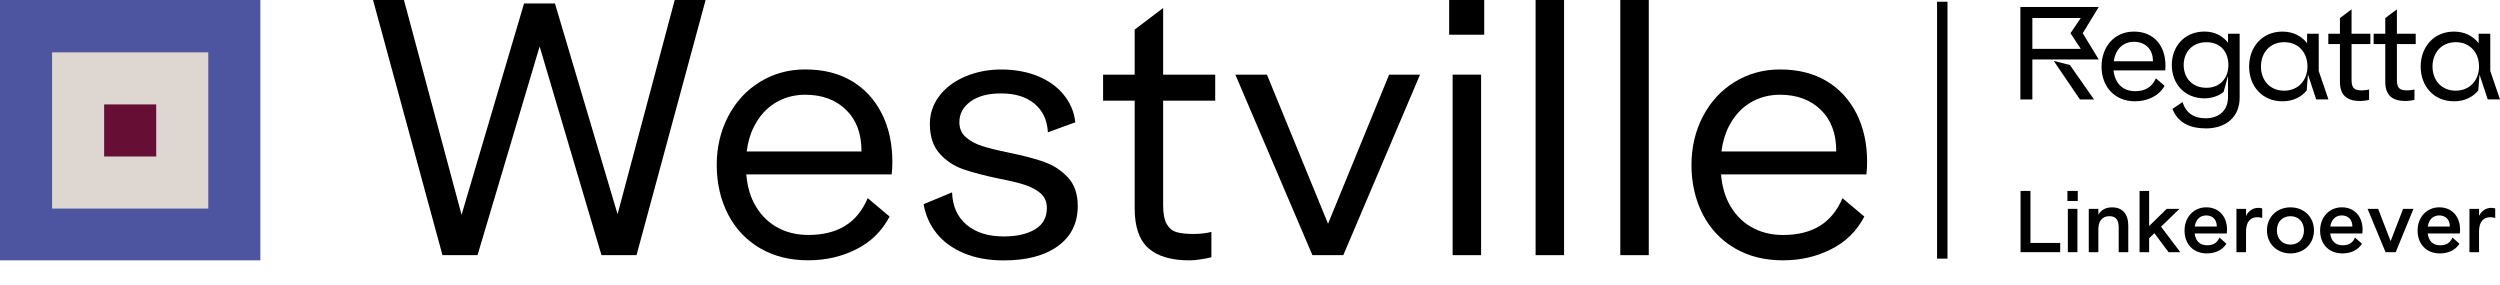 <?xml version="1.0" encoding="UTF-8"?>
<svg id="Laag_1" data-name="Laag 1" xmlns="http://www.w3.org/2000/svg" xmlns:xlink="http://www.w3.org/1999/xlink" viewBox="0 0 720.16 82.11">
  <defs>
    <style>
      .cls-1, .cls-2 {
        fill: none;
      }

      .cls-3 {
        clip-path: url(#clippath-1);
      }

      .cls-4 {
        fill: #660e34;
      }

      .cls-5 {
        clip-path: url(#clippath-3);
      }

      .cls-6 {
        clip-path: url(#clippath-2);
      }

      .cls-2 {
        stroke: #000;
        stroke-miterlimit: 10;
        stroke-width: 3px;
      }

      .cls-7 {
        fill: #ded6d1;
      }

      .cls-8 {
        clip-path: url(#clippath);
      }

      .cls-9 {
        fill: #4e55a0;
      }
    </style>
    <clipPath id="clippath">
      <rect class="cls-1" x="0" width="538.12" height="75"/>
    </clipPath>
    <clipPath id="clippath-1">
      <rect class="cls-1" x="0" width="538.12" height="75"/>
    </clipPath>
    <clipPath id="clippath-2">
      <rect class="cls-1" x="582" y="2" width="138.16" height="35"/>
    </clipPath>
    <clipPath id="clippath-3">
      <rect class="cls-1" x="582" y="2" width="138.16" height="35"/>
    </clipPath>
  </defs>
  <g class="cls-8">
    <rect class="cls-9" x="0" width="75" height="75"/>
    <rect class="cls-7" x="15" y="15.08" width="45" height="45"/>
    <rect class="cls-4" x="30" y="30.08" width="15" height="15"/>
    <polygon points="194.36 0 177.9 61.7 159.86 1 150.96 1 132.96 61.88 116.36 0 107.46 0 127.46 73.5 137.56 73.5 155.45 13.38 173.26 73.5 183.36 73.5 203.26 0 194.36 0"/>
    <g class="cls-3">
      <path d="M245.36,23.34c-3.73-2.23-8.2-3.34-13.4-3.34-4.8,0-9.15,1.2-13.05,3.59-3.9,2.4-6.95,5.71-9.15,9.93-2.2,4.22-3.3,8.9-3.3,14.02s1.1,10.08,3.3,14.27c2.2,4.19,5.28,7.44,9.25,9.73,3.97,2.3,8.55,3.44,13.75,3.44s9.62-1.05,13.85-3.15c4.23-2.1,7.45-5.25,9.65-9.45l-6.3-5.3c-1.53,3.6-3.72,6.27-6.55,8-2.83,1.73-6.35,2.6-10.55,2.6-3.47,0-6.55-.78-9.25-2.34-2.7-1.56-4.83-3.84-6.4-6.83-1.22-2.33-1.96-5.1-2.23-8.28h41.88c.07-.6.12-1.2.15-1.8.03-.6.05-1.2.05-1.8,0-5.26-1.02-9.9-3.05-13.92-2.03-4.03-4.92-7.15-8.65-9.38M223.31,29.64c2.57-1.56,5.45-2.35,8.65-2.35,4.87,0,8.78,1.45,11.75,4.34,2.97,2.89,4.45,6.83,4.45,11.81,0,.07,0,.13,0,.2h-33.06c.33-2.66,1.01-5.04,2.07-7.12,1.53-3.03,3.58-5.32,6.15-6.88"/>
      <path d="M300.81,46.64c-2.63-.93-6.08-1.83-10.35-2.7-3.2-.66-5.73-1.29-7.6-1.89-1.87-.6-3.42-1.44-4.65-2.54-1.23-1.1-1.85-2.54-1.85-4.33,0-2.39,1.07-4.37,3.2-5.93,2.13-1.56,5.07-2.34,8.8-2.34,4.07,0,7.28.99,9.65,2.97,2.37,1.98,3.65,4.72,3.85,8.23l7.9-2.88c-.33-2.98-1.45-5.63-3.35-7.95-1.9-2.32-4.4-4.11-7.5-5.37-3.1-1.26-6.62-1.89-10.55-1.89-3.67,0-7.08.67-10.25,2-3.17,1.33-5.67,3.19-7.5,5.59-1.83,2.4-2.75,5.09-2.75,8.08,0,3.59.93,6.44,2.8,8.53,1.87,2.1,4.15,3.61,6.85,4.54,2.7.93,6.12,1.83,10.25,2.69,3.13.6,5.62,1.2,7.45,1.8,1.83.6,3.35,1.41,4.55,2.44s1.8,2.44,1.8,4.24c0,2.73-1.13,4.77-3.4,6.13-2.27,1.36-5.27,2.05-9,2.05-4.47,0-8.03-1.12-10.7-3.35-2.67-2.23-4.07-5.35-4.2-9.35l-8.2,3.4c.53,3.13,1.77,5.92,3.7,8.35,1.93,2.43,4.55,4.35,7.85,5.75,3.3,1.4,7.15,2.1,11.55,2.1,6.6,0,11.8-1.38,15.6-4.14,3.8-2.76,5.7-6.61,5.7-11.54,0-3.46-.95-6.21-2.85-8.24-1.9-2.03-4.17-3.51-6.8-4.44"/>
      <path d="M335.06,2.3l-8.2,6.22v12.98h-9.1v7.5h9.1v31.06c0,5.28,1.32,9.09,3.95,11.43,2.63,2.34,6.58,3.51,11.85,3.51.93,0,2.03-.1,3.3-.3,1.26-.2,2.26-.4,3-.6v-7.3c-.73.2-1.57.35-2.5.45-.93.1-1.77.15-2.5.15-2.2,0-3.9-.18-5.1-.55-1.2-.37-2.13-1.15-2.8-2.36-.67-1.2-1-3.01-1-5.42v-30.07h15v-7.5h-15V2.3Z"/>
      <polygon points="382.56 64.45 364.96 21.5 355.86 21.5 378.06 73.5 386.96 73.5 409.06 21.5 400.16 21.5 382.56 64.45"/>
      <rect x="418.45" y="21.5" width="8.2" height="52"/>
      <rect x="417.45" width="10.1" height="10"/>
      <rect x="442.35" y="0" width="8.2" height="73.5"/>
      <rect x="466.75" y="0" width="8.2" height="73.5"/>
      <path d="M534.8,32.73c-2.04-4.03-4.92-7.15-8.65-9.38-3.73-2.23-8.2-3.34-13.4-3.34-4.8,0-9.15,1.2-13.05,3.59-3.9,2.4-6.95,5.71-9.15,9.93-2.2,4.22-3.3,8.9-3.3,14.02s1.1,10.08,3.3,14.27c2.2,4.19,5.28,7.44,9.25,9.73,3.97,2.3,8.55,3.44,13.75,3.44s9.61-1.05,13.85-3.15c4.23-2.1,7.45-5.25,9.65-9.45l-6.3-5.3c-1.53,3.6-3.72,6.27-6.55,8-2.83,1.73-6.35,2.6-10.55,2.6-3.47,0-6.55-.78-9.25-2.34-2.7-1.56-4.83-3.84-6.4-6.83-1.22-2.33-1.96-5.1-2.23-8.28h41.88c.07-.6.12-1.2.15-1.8.03-.6.05-1.2.05-1.8,0-5.26-1.02-9.9-3.05-13.92M504.1,29.64c2.57-1.56,5.45-2.35,8.65-2.35,4.87,0,8.78,1.45,11.75,4.34,2.97,2.89,4.45,6.83,4.45,11.81,0,.07,0,.13,0,.2h-33.06c.33-2.66,1.01-5.04,2.07-7.12,1.53-3.03,3.58-5.32,6.15-6.88"/>
    </g>
  </g>
  <g class="cls-6">
    <path d="M585.45,5.19h13.94l-2.95,4.37,2.95,4.52h-13.94V5.19ZM582,2v26.66h3.45v-11.53h19.12l-4.61-7.56,4.61-7.56h-22.56Z"/>
    <polygon points="591.6 17.54 599.16 28.66 603.22 28.66 596.27 18.73 591.6 17.54"/>
    <g class="cls-5">
      <path d="M614.99,29.18c3.42,0,6.84-1.38,8.55-4.47l-2.51-2.15c-1.09,2.51-3.06,3.71-5.97,3.71-3.28,0-5.82-2-6.22-6h14.88c.07-.51.07-.98.07-1.42,0-5.78-3.42-9.75-9.06-9.75s-9.35,4.33-9.35,10.11,3.82,9.97,9.61,9.97M608.91,17.64c.51-3.71,2.91-5.6,5.75-5.6,3.35,0,5.53,2.11,5.53,5.57v.04h-11.28ZM635.33,37c6.04,0,9.83-3.42,9.83-8.84V9.71h-3.35v2.58c-1.53-1.93-3.82-3.2-6.77-3.2-5.75,0-9.42,4.26-9.42,9.64s3.67,9.6,9.42,9.6c2.66,0,4.73-1.13,5.5-1.86l1.27-4.62v6.11c0,3.75-2.47,6.11-6.48,6.11-3.42,0-5.64-1.56-6.62-4.66l-2.91,1.96c1.46,3.71,4.66,5.6,9.53,5.6M635.59,25.29c-4.11,0-6.55-2.87-6.55-6.55s2.44-6.58,6.55-6.58,6.33,2.84,6.33,6.58-2.37,6.55-6.33,6.55M657.46,29.18c3.27,0,5.57-1.35,7.02-3.13l.36-4.58,2.37,7.17h3.53l-2.8-8.19v-10.73h-3.35v2.73c-1.53-2-3.93-3.35-7.13-3.35-5.79,0-9.57,4.44-9.57,10.08s3.78,10,9.57,10M658,26.12c-4.18,0-6.7-3.06-6.7-6.95s2.51-7.02,6.7-7.02,6.7,3.09,6.7,7.02-2.66,6.95-6.7,6.95M679.98,29.1c.55,0,1.89-.15,2.47-.36v-2.95c-.55.11-1.46.25-1.96.25-2.04,0-3.09-.4-3.09-2.98v-10.37h5.42v-2.98h-5.42V2.69l-3.35,2.51v4.51h-3.35v2.98h3.35v10.81c0,4.07,2.11,5.6,5.93,5.6M693.05,29.1c.55,0,1.89-.15,2.47-.36v-2.95c-.55.11-1.46.25-1.97.25-2.04,0-3.09-.4-3.09-2.98v-10.37h5.42v-2.98h-5.42V2.69l-3.35,2.51v4.51h-3.35v2.98h3.35v10.81c0,4.07,2.11,5.6,5.93,5.6M706.88,29.18c3.28,0,5.57-1.35,7.02-3.13l.36-4.58,2.37,7.17h3.53l-2.8-8.19v-10.73h-3.35v2.73c-1.53-2-3.93-3.35-7.13-3.35-5.79,0-9.57,4.44-9.57,10.08s3.78,10,9.57,10M707.42,26.12c-4.18,0-6.7-3.06-6.7-6.95s2.51-7.02,6.7-7.02,6.7,3.09,6.7,7.02-2.66,6.95-6.7,6.95"/>
    </g>
  </g>
  <g>
    <rect class="cls-1" x="580" y="55" width="140" height="27.11"/>
    <path d="M582.04,55h2.86v14.98h8.57v2.66h-11.42v-17.64Z"/>
    <path d="M595.55,55h2.98v2.9h-2.98v-2.9ZM595.67,60.16h2.76v12.48h-2.76v-12.48Z"/>
    <path d="M601.7,60.16h2.76v1.68c.84-1.42,2.16-2.11,3.96-2.11,3.02,0,4.66,1.94,4.66,5.28v7.63h-2.76v-7.08c0-2.26-.84-3.29-2.69-3.29-1.99,0-3.17,1.39-3.17,3.7v6.67h-2.76v-12.48Z"/>
    <path d="M616.33,55h2.76v10.11l5.06-4.95h3.67l-5.3,5.14,5.54,7.34h-3.38l-4.08-5.47-1.51,1.46v4.01h-2.76v-17.64Z"/>
    <path d="M629.29,66.42c0-3.87,2.64-6.7,6.26-6.7s5.98,2.62,5.98,6.43c0,.36-.02.67-.07,1.1h-9.26c.29,2.38,1.7,3.41,3.6,3.41,1.75,0,2.88-.7,3.55-2.23l1.99,1.78c-1.18,1.9-3.31,2.79-5.62,2.79-3.94,0-6.43-2.71-6.43-6.58ZM638.58,65.25v-.02c0-1.92-1.15-3.17-3.07-3.17-1.63,0-2.95,1.03-3.29,3.19h6.36Z"/>
    <path d="M644.25,60.16h2.76v2.02c.94-1.87,2.42-2.3,3.55-2.3.43,0,.72.02,1.1.17v2.74c-.48-.14-.89-.22-1.42-.22-1.92,0-3.24,1.3-3.24,4.06v6.02h-2.76v-12.48Z"/>
    <path d="M653.03,66.38c0-3.91,2.9-6.65,6.77-6.65s6.77,2.74,6.77,6.65-2.93,6.62-6.77,6.62-6.77-2.74-6.77-6.62ZM663.69,66.38c0-2.52-1.63-4.1-3.89-4.1s-3.91,1.58-3.91,4.1,1.68,4.08,3.91,4.08,3.89-1.58,3.89-4.08Z"/>
    <path d="M668.34,66.42c0-3.87,2.64-6.7,6.26-6.7s5.98,2.62,5.98,6.43c0,.36-.02.67-.07,1.1h-9.26c.29,2.38,1.7,3.41,3.6,3.41,1.75,0,2.88-.7,3.55-2.23l1.99,1.78c-1.18,1.9-3.31,2.79-5.62,2.79-3.94,0-6.43-2.71-6.43-6.58ZM677.63,65.25v-.02c0-1.92-1.15-3.17-3.07-3.17-1.63,0-2.95,1.03-3.29,3.19h6.36Z"/>
    <path d="M682,60.16h3.05l3.6,9.31,3.6-9.31h2.98l-5.11,12.48h-2.93l-5.18-12.48Z"/>
    <path d="M696.42,66.42c0-3.87,2.64-6.7,6.26-6.7s5.98,2.62,5.98,6.43c0,.36-.02.67-.07,1.1h-9.26c.29,2.38,1.7,3.41,3.6,3.41,1.75,0,2.88-.7,3.55-2.23l1.99,1.78c-1.18,1.9-3.31,2.79-5.62,2.79-3.94,0-6.43-2.71-6.43-6.58ZM705.71,65.25v-.02c0-1.92-1.15-3.17-3.07-3.17-1.63,0-2.95,1.03-3.29,3.19h6.36Z"/>
    <path d="M711.37,60.16h2.76v2.02c.94-1.87,2.42-2.3,3.55-2.3.43,0,.72.02,1.1.17v2.74c-.48-.14-.89-.22-1.42-.22-1.92,0-3.24,1.3-3.24,4.06v6.02h-2.76v-12.48Z"/>
  </g>
  <line class="cls-2" x1="559.5" y1=".5" x2="559.5" y2="74.5"/>
</svg>